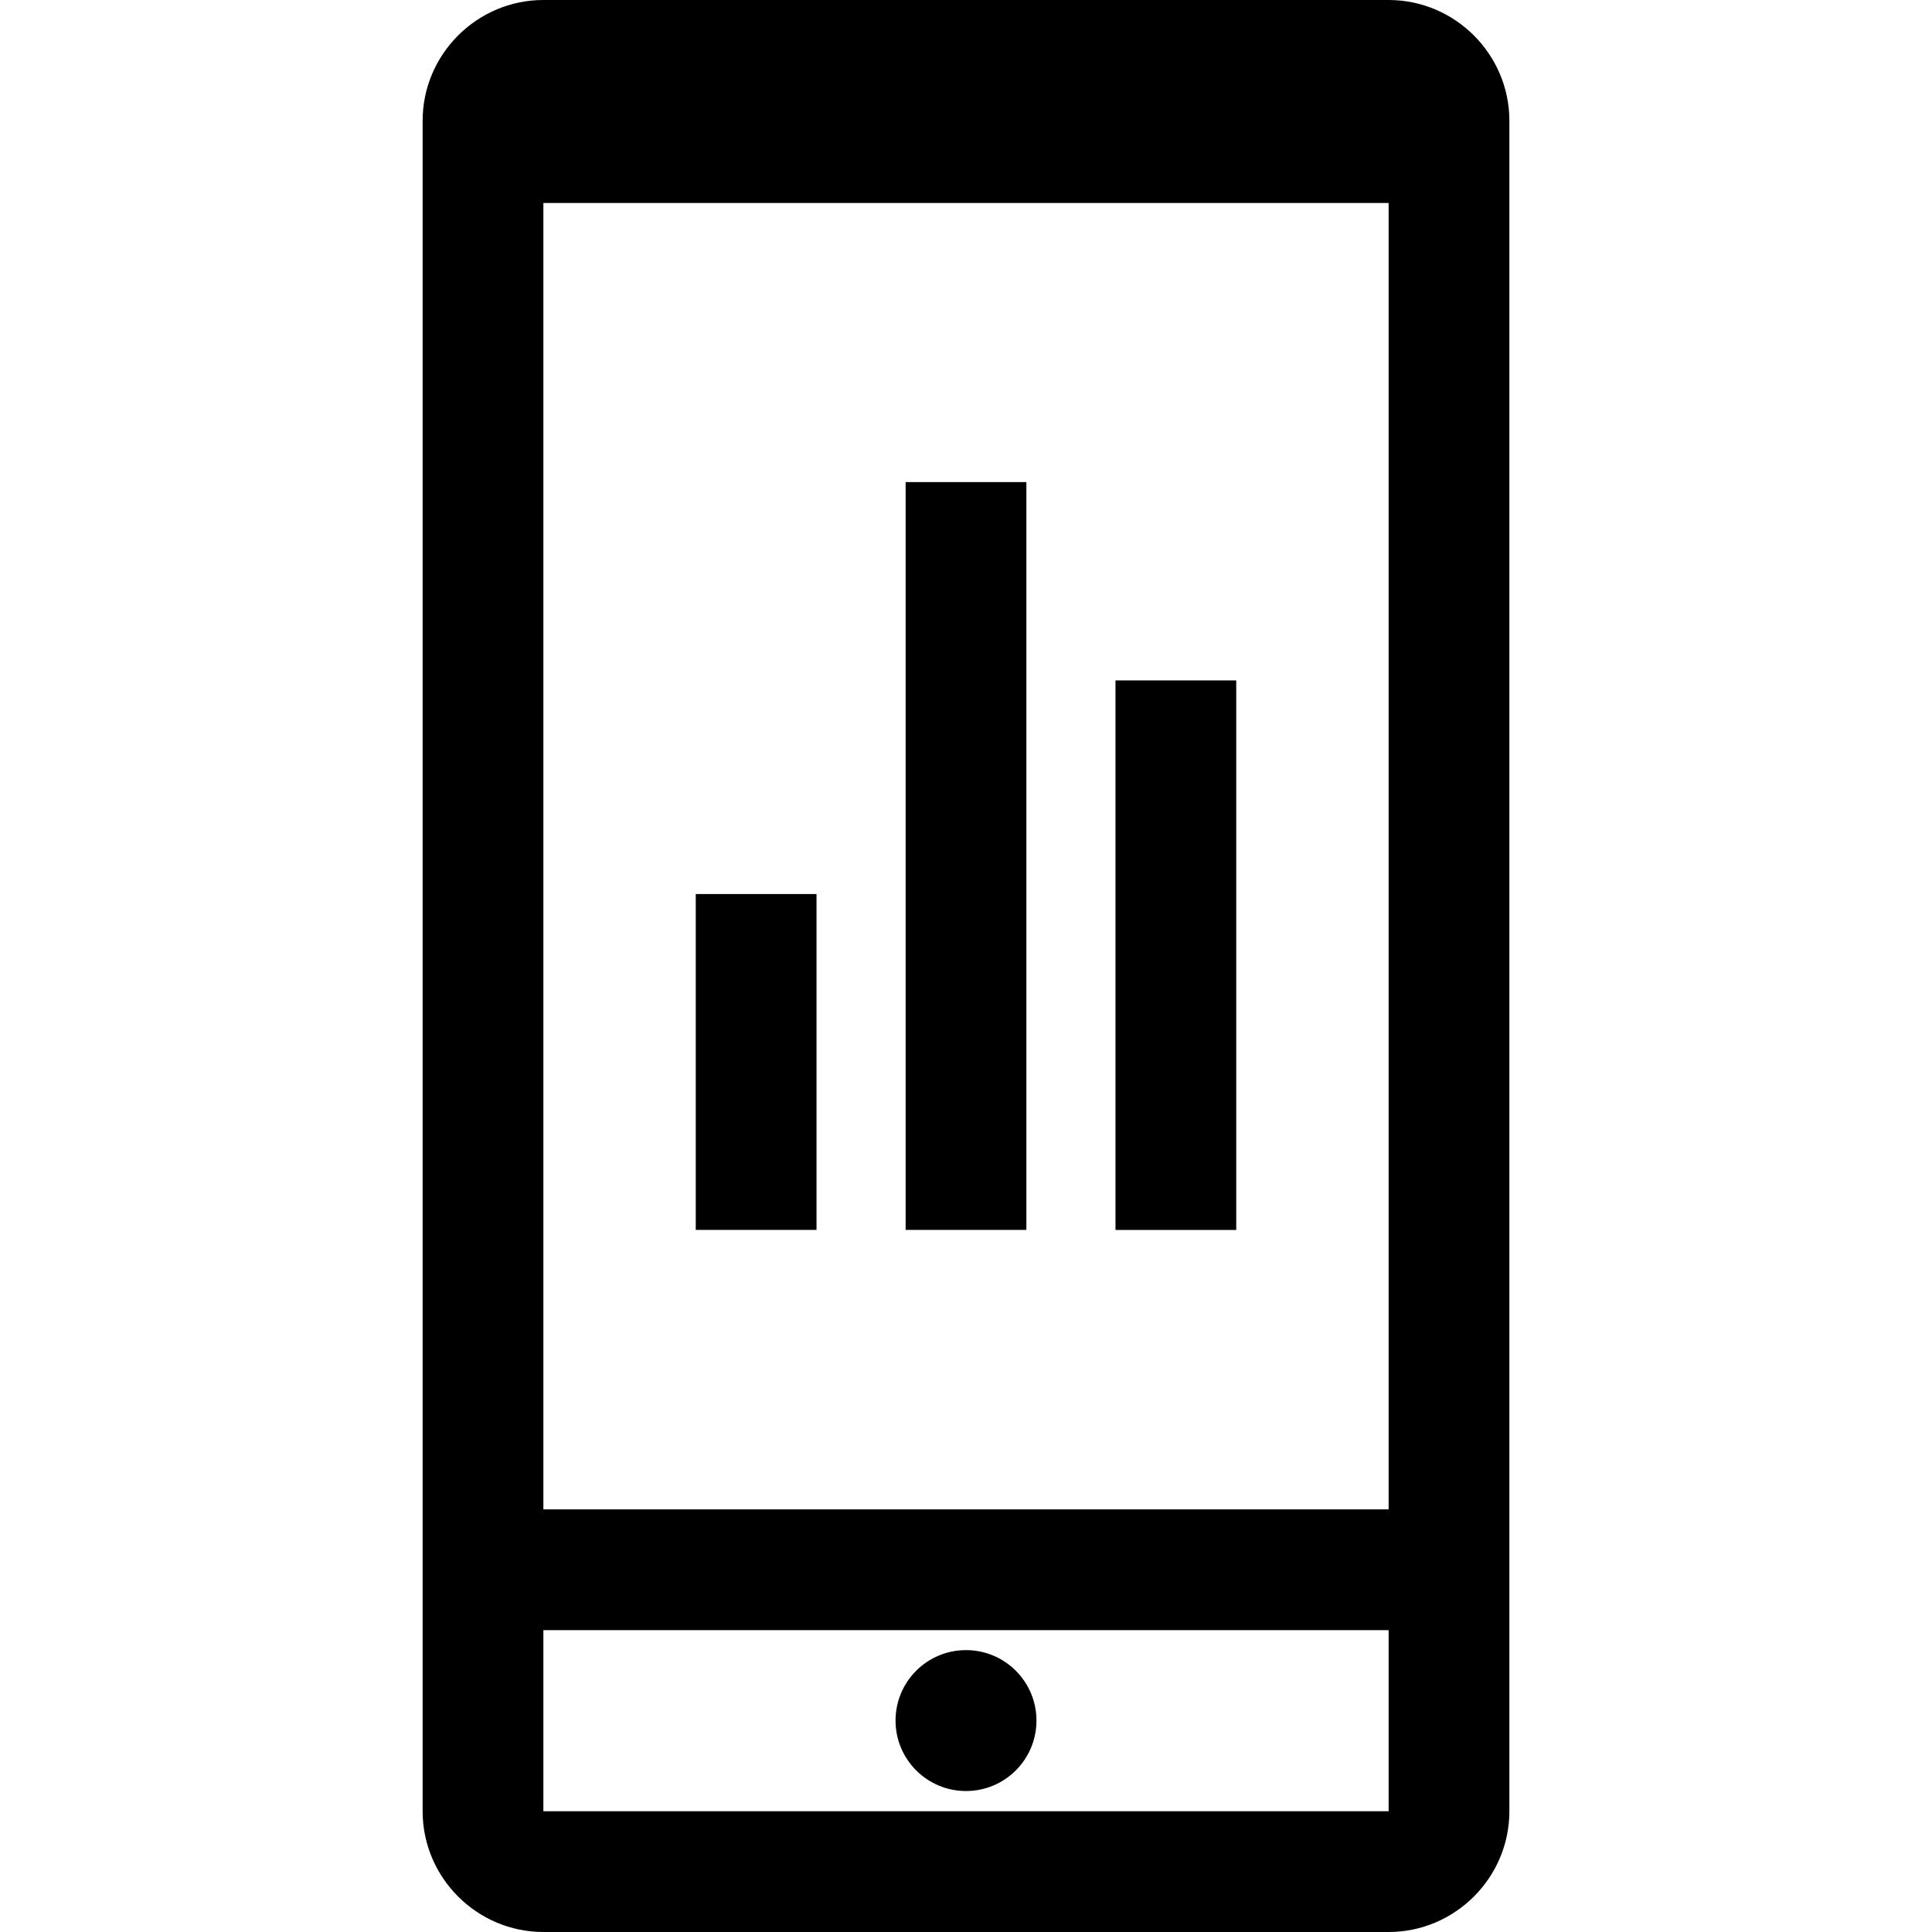 <?xml version="1.0" encoding="iso-8859-1"?>
<!-- Uploaded to: SVG Repo, www.svgrepo.com, Generator: SVG Repo Mixer Tools -->
<svg fill="#000000" version="1.1" id="Capa_1" xmlns="http://www.w3.org/2000/svg" xmlns:xlink="http://www.w3.org/1999/xlink" 
	 viewBox="0 0 490 490" xml:space="preserve">
<g id="line_38_">
	<path d="M137.813,0c-16.844,0-30.625,13.781-30.625,30.625v428.75c0,16.844,13.781,30.625,30.625,30.625h214.375
		c16.844,0,30.625-13.781,30.625-30.625V30.625C382.813,13.781,369.031,0,352.188,0H137.813z M352.188,459.375H137.813v-45.938
		h214.375V459.375z M352.188,382.813H137.813V51.481h214.375V382.813z"/>
	<circle cx="245" cy="436.376" r="17.87"/>
	<rect x="176.461" y="226.748" width="30.625" height="85.183"/>
	<rect x="229.688" y="122.27" width="30.625" height="189.661"/>
	<rect x="282.914" y="172.572" width="30.625" height="139.374"/>
</g>
</svg>
